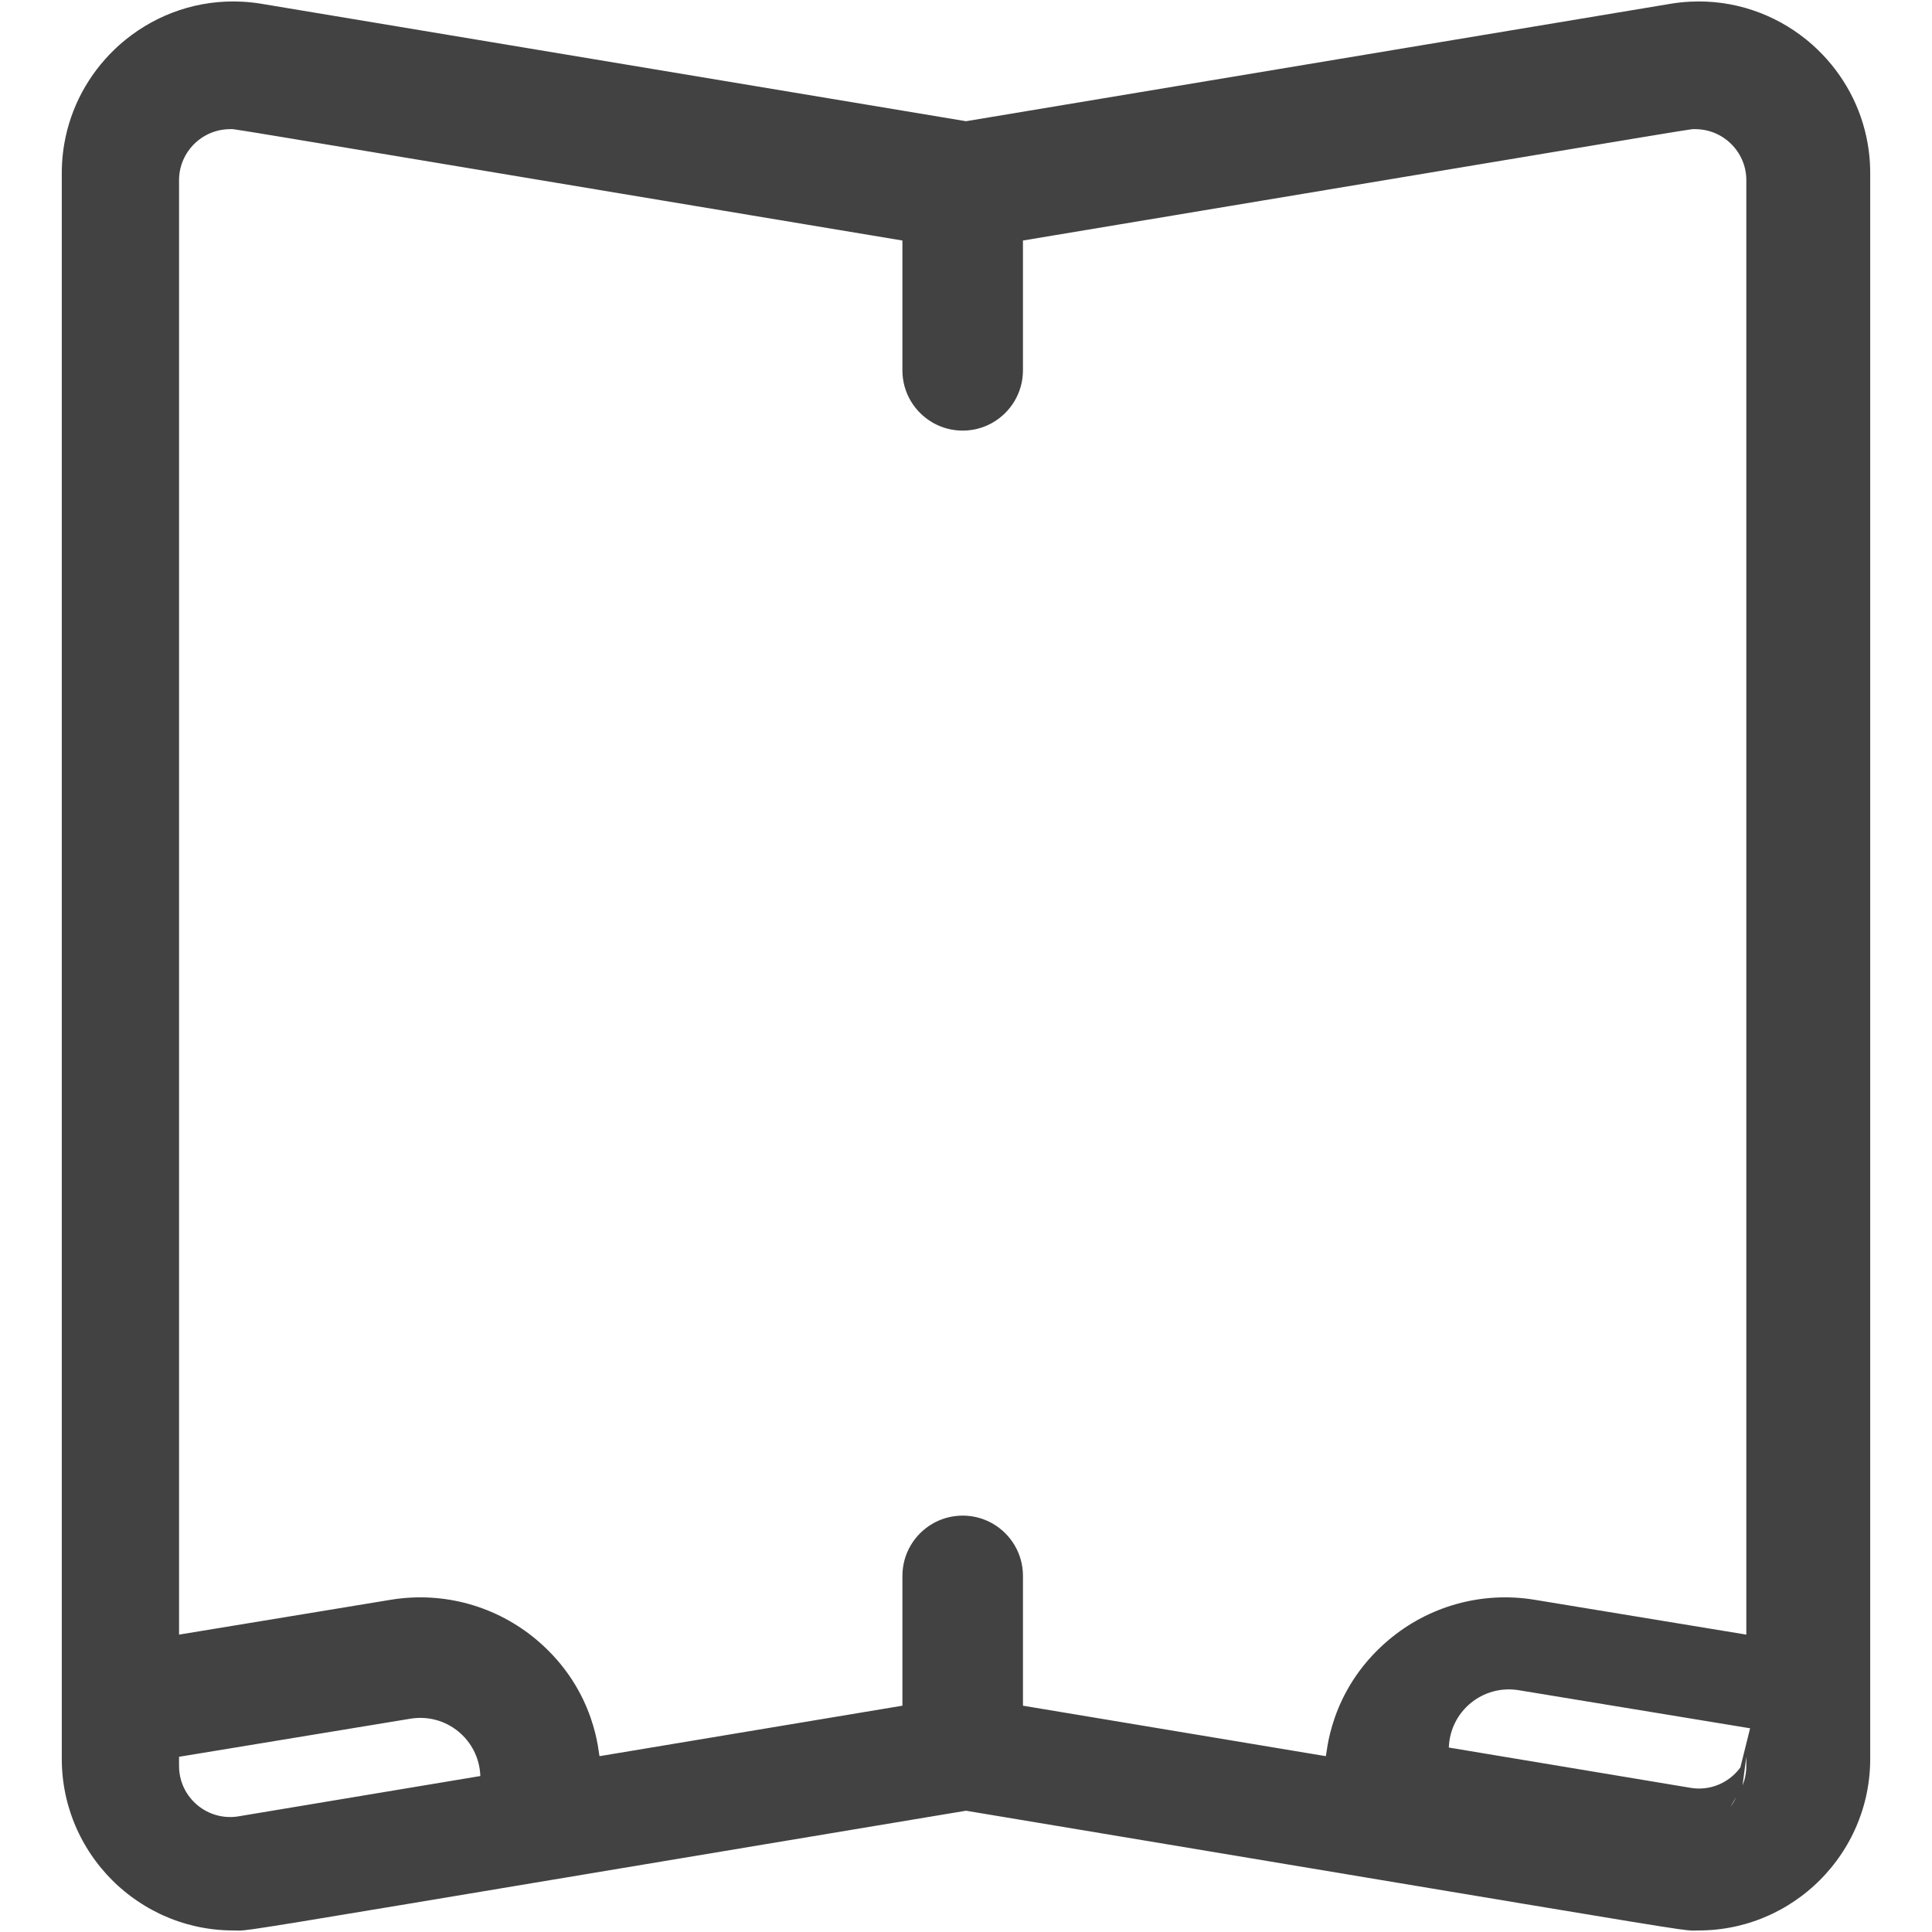 <svg xmlns:xlink="http://www.w3.org/1999/xlink" viewBox="0 0 1693.32 1693.32" style="shape-rendering:geometricPrecision; text-rendering:geometricPrecision; image-rendering:optimizeQuality; fill-rule:evenodd; clip-rule:evenodd" version="1.1" height="16.933mm" width="16.933mm" xml:space="preserve" xmlns="http://www.w3.org/2000/svg">
 <defs>
  <style type="text/css">
   
    .fil0 {fill:#434242}
   
  </style>
 </defs>
 <g id="Layer_x0020_1">
  <path d="M1488.75 1691.97l0 0 -0.78 0 -0.02 0c-4.23,0.06 -4.39,0.52 -15.86,-1.08l-0.23 -0.03 -1.44 -0.2c-31.28,-4.46 -137.38,-22.52 -562.78,-93.47l-29.83 -4.97 -0.14 -0.02 -31.01 -5.17 0 0 0 0 -31.01 5.17 -0.14 0.02 -29.83 4.97c-425.4,70.95 -531.5,89.01 -562.78,93.47l-1.44 0.2 -0.23 0.03c-11.47,1.6 -11.63,1.14 -15.86,1.08l-0.02 0 -0.78 0 0 0c-1.3,0 -2.59,-0.02 -3.88,-0.05l0 0c-1.29,-0.03 -2.57,-0.08 -3.85,-0.15 -1.28,-0.06 -2.55,-0.14 -3.82,-0.24l0 0c-1.28,-0.1 -2.54,-0.21 -3.8,-0.34l-0.01 0c-1.26,-0.13 -2.51,-0.27 -3.77,-0.43l0 0c-1.25,-0.16 -2.5,-0.34 -3.74,-0.53l0 0c-1.25,-0.19 -2.48,-0.4 -3.72,-0.62l0 0c-1.23,-0.22 -2.46,-0.45 -3.68,-0.7l0 0c-1.22,-0.26 -2.44,-0.52 -3.65,-0.8l0 0c-2.42,-0.56 -4.83,-1.18 -7.2,-1.86l0 0c-1.19,-0.34 -2.38,-0.69 -3.55,-1.06 -1.18,-0.36 -2.35,-0.75 -3.51,-1.14l0 0c-1.17,-0.4 -2.33,-0.8 -3.48,-1.23 -1.15,-0.42 -2.29,-0.86 -3.43,-1.3 -2.27,-0.9 -4.52,-1.86 -6.74,-2.86l0 0c-1.11,-0.51 -2.22,-1.02 -3.31,-1.55l0 0c-2.19,-1.06 -4.36,-2.17 -6.49,-3.33l0 0c-1.06,-0.58 -2.12,-1.17 -3.17,-1.77l0 0c-1.05,-0.61 -2.09,-1.23 -3.13,-1.85l0 0c-2.06,-1.26 -4.1,-2.57 -6.1,-3.92l0 0c-2,-1.35 -3.97,-2.75 -5.9,-4.2l0 0c-0.96,-0.72 -1.92,-1.46 -2.87,-2.2l0 0c-0.95,-0.75 -1.88,-1.5 -2.81,-2.27l0 0c-0.93,-0.77 -1.85,-1.54 -2.76,-2.33 -0.91,-0.79 -1.81,-1.59 -2.7,-2.4l0 0c-0.89,-0.81 -1.78,-1.63 -2.65,-2.46l0 0c-0.87,-0.83 -1.73,-1.67 -2.58,-2.52l0 0c-0.85,-0.86 -1.69,-1.72 -2.52,-2.59l0 0c-0.83,-0.87 -1.65,-1.75 -2.46,-2.64l0 0c-1.62,-1.78 -3.2,-3.6 -4.73,-5.46l-0.01 0c-0.76,-0.93 -1.52,-1.87 -2.26,-2.82l0 0c-0.75,-0.94 -1.48,-1.9 -2.2,-2.87l-0.01 0c-0.72,-0.96 -1.43,-1.94 -2.13,-2.92 -0.7,-0.98 -1.39,-1.98 -2.06,-2.97l0 0c-0.68,-1.01 -1.34,-2.01 -2,-3.03 -0.65,-1.02 -1.29,-2.04 -1.92,-3.08l0 0c-0.63,-1.03 -1.25,-2.07 -1.85,-3.12l0 0c-0.61,-1.05 -1.2,-2.11 -1.78,-3.18l0 0c-0.58,-1.06 -1.14,-2.14 -1.7,-3.22 -0.55,-1.08 -1.09,-2.16 -1.62,-3.26l0 0c-0.53,-1.1 -1.05,-2.2 -1.55,-3.31l0 0c-0.5,-1.11 -0.99,-2.23 -1.47,-3.35 -1.43,-3.37 -2.74,-6.81 -3.92,-10.3l0 0c-0.79,-2.33 -1.53,-4.68 -2.2,-7.06l0 0c-0.34,-1.19 -0.67,-2.38 -0.98,-3.58 -0.31,-1.2 -0.6,-2.41 -0.88,-3.62l0 0c-0.28,-1.21 -0.55,-2.43 -0.8,-3.65l0 0c-0.25,-1.23 -0.49,-2.45 -0.71,-3.69l0 0c-0.22,-1.23 -0.42,-2.47 -0.61,-3.71l-0.01 0c-0.19,-1.25 -0.36,-2.49 -0.52,-3.75l0 0c-0.16,-1.25 -0.3,-2.51 -0.43,-3.77l0 0c-0.13,-1.26 -0.24,-2.53 -0.34,-3.8l0 0c-0.2,-2.54 -0.33,-5.1 -0.39,-7.68l0 0c-0.04,-1.29 -0.05,-2.58 -0.05,-3.87l0 0 0 -1389.85c0,-2.88 0.08,-5.75 0.24,-8.58l0 -0.01c0.16,-2.84 0.4,-5.65 0.71,-8.44l0.01 -0.02c0.15,-1.39 0.33,-2.79 0.53,-4.17 0.19,-1.38 0.4,-2.75 0.64,-4.12 5.52,-32.49 21.48,-61.27 44.1,-83.01 0.29,-0.28 0.58,-0.57 0.87,-0.84l0.04 -0.03c0.95,-0.9 1.91,-1.79 2.88,-2.67l0.04 -0.03 0.62 -0.54c0.79,-0.7 1.57,-1.39 2.37,-2.07 1,-0.85 2,-1.69 3.02,-2.51l0.04 -0.03c27.82,-22.45 63.63,-35.15 101.88,-33.16l0.02 0c1.41,0.07 2.82,0.17 4.24,0.28l0.01 0c1.42,0.11 2.85,0.25 4.27,0.4l0.01 0c1.43,0.16 2.86,0.33 4.29,0.53l0 0c1.44,0.2 2.87,0.42 4.31,0.66l0 0 617.36 102.89 617.36 -102.89 0 0c1.44,-0.24 2.87,-0.46 4.31,-0.66l0 0c1.43,-0.19 2.86,-0.37 4.29,-0.53l0.01 0c1.42,-0.15 2.85,-0.29 4.27,-0.4l0.01 0c1.42,-0.11 2.83,-0.21 4.24,-0.28l0.02 0c38.25,-1.99 74.06,10.71 101.88,33.16l0.04 0.03c1.01,0.82 2.03,1.66 3.02,2.51 0.8,0.68 1.58,1.37 2.37,2.07l0.62 0.54 0.04 0.03c0.97,0.88 1.93,1.77 2.88,2.67l0.04 0.03c0.29,0.27 0.58,0.56 0.87,0.84 22.62,21.74 38.58,50.52 44.1,83.01 0.24,1.37 0.45,2.74 0.64,4.12 0.2,1.38 0.38,2.77 0.53,4.17l0.01 0.02c0.31,2.79 0.55,5.6 0.71,8.44l0 0.01c0.16,2.84 0.24,5.7 0.24,8.58l0 1389.85 0 0c0,1.29 -0.01,2.58 -0.05,3.87l0 0c-0.06,2.58 -0.19,5.14 -0.39,7.68l0 0c-0.09,1.27 -0.21,2.54 -0.34,3.8l0 0c-0.13,1.26 -0.27,2.52 -0.43,3.77l0 0c-0.16,1.26 -0.33,2.5 -0.52,3.75l-0.01 0c-0.19,1.24 -0.39,2.48 -0.61,3.71l0 0c-0.22,1.24 -0.46,2.46 -0.71,3.69l0 0c-0.25,1.22 -0.52,2.44 -0.8,3.65l0 0c-0.28,1.21 -0.57,2.42 -0.88,3.62 -0.31,1.2 -0.64,2.39 -0.98,3.58l0 0c-0.67,2.38 -1.41,4.73 -2.2,7.06l0 0c-1.18,3.49 -2.49,6.93 -3.92,10.3 -0.48,1.12 -0.97,2.24 -1.47,3.35l0 0c-0.5,1.11 -1.02,2.21 -1.55,3.31l0 0c-0.53,1.1 -1.07,2.18 -1.62,3.26 -0.56,1.08 -1.12,2.16 -1.7,3.22l0 0c-0.58,1.07 -1.17,2.13 -1.78,3.18l0 0c-0.6,1.05 -1.22,2.09 -1.85,3.12l0 0c-0.63,1.04 -1.27,2.06 -1.92,3.08 -0.66,1.02 -1.32,2.02 -2,3.03l0 0c-0.67,0.99 -1.36,1.99 -2.06,2.97 -0.7,0.98 -1.41,1.96 -2.13,2.92l-0.01 0c-0.72,0.97 -1.45,1.93 -2.2,2.87l0 0c-0.74,0.95 -1.5,1.89 -2.26,2.82l-0.01 0c-1.53,1.86 -3.11,3.68 -4.73,5.46l0 0c-0.81,0.89 -1.63,1.77 -2.46,2.64l0 0c-0.83,0.87 -1.67,1.74 -2.52,2.59l0 0c-0.85,0.85 -1.71,1.69 -2.58,2.52l0 0c-0.88,0.83 -1.76,1.65 -2.65,2.46l0 0c-0.89,0.81 -1.79,1.61 -2.7,2.4 -0.91,0.79 -1.83,1.56 -2.76,2.33l0 0c-0.93,0.77 -1.87,1.52 -2.81,2.27l0 0c-0.95,0.74 -1.91,1.48 -2.87,2.2l0 0c-1.93,1.45 -3.9,2.85 -5.9,4.2l0 0c-2,1.35 -4.04,2.66 -6.1,3.92l0 0c-1.04,0.62 -2.08,1.24 -3.13,1.85l0 0c-1.05,0.6 -2.11,1.19 -3.17,1.77l0 0c-2.13,1.16 -4.3,2.27 -6.49,3.33l0 0c-1.09,0.53 -2.2,1.04 -3.31,1.55l0 0c-2.22,1 -4.47,1.96 -6.74,2.86 -1.14,0.44 -2.28,0.88 -3.43,1.3 -1.16,0.43 -2.31,0.83 -3.48,1.23l0 0c-1.16,0.39 -2.33,0.78 -3.51,1.14 -1.18,0.37 -2.36,0.72 -3.55,1.06l0 0c-2.37,0.68 -4.78,1.3 -7.2,1.86l0 0c-1.21,0.28 -2.43,0.54 -3.65,0.8l0 0c-1.22,0.25 -2.45,0.48 -3.68,0.7l0 0c-1.24,0.22 -2.47,0.43 -3.72,0.62l0 0c-1.24,0.19 -2.49,0.37 -3.74,0.53l0 0c-1.26,0.16 -2.51,0.3 -3.77,0.43l-0.01 0c-1.26,0.13 -2.52,0.24 -3.8,0.34l0 0c-1.27,0.1 -2.54,0.18 -3.82,0.24 -1.28,0.07 -2.56,0.12 -3.85,0.15l0 0c-1.29,0.03 -2.58,0.05 -3.88,0.05zm-1433.63 -1557.31c0.15,-1.4 0.33,-2.79 0.53,-4.17zm49.19 -91.24c0.79,-0.7 1.57,-1.39 2.37,-2.07zm52.62 1496.33l202.74 -33.37c31.5,-5.2 60.22,18.34 61.32,50.24l-193 32.17 -18.96 3.16c-0.43,0.07 -0.85,0.13 -1.28,0.19l0 0c-0.43,0.06 -0.85,0.11 -1.28,0.15l0 0c-0.43,0.05 -0.85,0.09 -1.27,0.12l-0.01 0c-0.42,0.04 -0.84,0.07 -1.26,0.09l-0.01 0c-0.41,0.02 -0.83,0.03 -1.25,0.04l-0.01 0c-0.42,0.01 -0.83,0.01 -1.24,0.01 -12.93,-0.06 -24.75,-5.73 -32.95,-14.79l-0.02 -0.02c-0.26,-0.29 -0.51,-0.58 -0.76,-0.87 -0.77,-0.9 -1.51,-1.83 -2.21,-2.78l-0.02 -0.03c-0.22,-0.31 -0.45,-0.63 -0.67,-0.94l-0.01 -0.02c-0.22,-0.32 -0.44,-0.65 -0.65,-0.97l-0.01 -0.02c-0.21,-0.33 -0.42,-0.66 -0.63,-0.99l-0.01 -0.02c-0.2,-0.33 -0.4,-0.66 -0.6,-1l-0.01 -0.02c-0.19,-0.34 -0.38,-0.68 -0.57,-1.02l-0.01 -0.02c-0.19,-0.35 -0.37,-0.69 -0.54,-1.04l-0.02 -0.02c-0.17,-0.35 -0.35,-0.7 -0.51,-1.06l-0.01 -0.02c-0.17,-0.35 -0.34,-0.71 -0.49,-1.07 -0.17,-0.36 -0.32,-0.73 -0.48,-1.1l0 -0.02c-0.15,-0.37 -0.3,-0.74 -0.44,-1.11l-0.01 -0.02c-0.14,-0.37 -0.27,-0.74 -0.4,-1.12l-0.01 -0.02c-0.13,-0.37 -0.25,-0.75 -0.38,-1.13l0 -0.02c-0.12,-0.38 -0.24,-0.76 -0.35,-1.15 -1.12,-3.91 -1.72,-8.05 -1.72,-12.34l0 -8.05zm49.52 -1426.22c1.87,0.27 4.69,0.7 9.05,1.4l0.03 0 2.28 0.37 5.48 0.89 0.04 0c4.03,0.66 8.88,1.46 14.71,2.42l0.05 0.01 4.52 0.74 0.05 0.01 16.06 2.66 0.06 0.01 6.16 1.03 0.06 0.01 6.61 1.1 0.06 0.01 7.08 1.17 0.06 0.01 15.69 2.62 0.06 0.01 8.58 1.42 0.07 0.01 9.1 1.52 0.07 0.01 9.66 1.62 0.06 0 10.23 1.71 0.06 0.01 10.8 1.8 0.07 0.01 11.4 1.91 0.07 0.01 12.01 2 0.07 0.01 12.64 2.11 0.07 0.01 13.29 2.22 0.07 0.01 13.95 2.33 0.07 0.01 14.63 2.44 0.06 0.01 15.33 2.56 0.07 0.01 16.04 2.68 0.06 0.01 16.77 2.8 0.06 0.01 17.51 2.92 0.06 0.01 18.28 3.05 0.05 0.01 19.06 3.18 0.05 0.01 19.85 3.31 0.05 0.01 37.49 6.25 4.7 0.79 0.05 0 22.33 3.73 0.04 0 23.19 3.87 0.04 0.01 24.07 4.01 0.03 0.01 24.96 4.16 0.03 0 25.87 4.32 0.02 0 26.8 4.47 0.02 0 27.74 4.63 0.01 0 28.71 4.78 0 113.76c0,19.6 10.67,36.72 26.53,45.83 0.37,0.21 0.74,0.42 1.12,0.63l0 0c0.37,0.2 0.75,0.4 1.13,0.59l0 0c0.38,0.2 0.76,0.39 1.14,0.57l0.01 0c0.38,0.19 0.77,0.37 1.16,0.55l0 0c0.39,0.17 0.78,0.34 1.17,0.51l0.01 0c0.39,0.17 0.79,0.33 1.19,0.49l0 0c0.4,0.15 0.8,0.31 1.2,0.46l0.01 0c0.4,0.14 0.81,0.29 1.21,0.43l0.01 0c0.4,0.13 0.82,0.27 1.23,0.4l0 0c0.41,0.12 0.83,0.25 1.25,0.37l0 0c0.41,0.12 0.83,0.23 1.25,0.34l0.01 0c0.42,0.11 0.84,0.21 1.27,0.31l0 0c0.42,0.1 0.85,0.19 1.28,0.28l0 0c0.43,0.09 0.86,0.17 1.3,0.25l0 0c0.43,0.08 0.87,0.15 1.3,0.21l0.01 0c0.43,0.07 0.87,0.13 1.31,0.19l0 0c0.44,0.05 0.88,0.1 1.33,0.15l0 0c0.44,0.04 0.89,0.09 1.33,0.12l0.01 0c0.44,0.03 0.89,0.06 1.34,0.08l0 0c0.45,0.03 0.9,0.04 1.35,0.06l0.01 0c0.45,0.01 0.9,0.01 1.36,0.01l0 0c0.46,0 0.91,0 1.36,-0.01l0.01 0c0.45,-0.02 0.9,-0.03 1.35,-0.06l0 0c0.45,-0.02 0.9,-0.05 1.34,-0.08l0.01 0c0.44,-0.03 0.89,-0.08 1.33,-0.12l0 0c0.45,-0.05 0.89,-0.1 1.33,-0.15l0 0c0.44,-0.06 0.88,-0.12 1.31,-0.19l0.01 0c0.43,-0.06 0.87,-0.13 1.3,-0.21l0 0c0.44,-0.08 0.87,-0.16 1.3,-0.25l0 0c0.43,-0.09 0.85,-0.18 1.28,-0.28l0 0c0.43,-0.1 0.85,-0.2 1.27,-0.31l0.01 0c0.42,-0.11 0.84,-0.22 1.25,-0.34l0 0c0.42,-0.12 0.84,-0.24 1.25,-0.37l0 0c0.41,-0.13 0.83,-0.26 1.23,-0.4l0.01 0c0.4,-0.14 0.81,-0.29 1.21,-0.43l0.01 0c0.4,-0.15 0.8,-0.3 1.2,-0.46l0 0c0.4,-0.16 0.8,-0.32 1.19,-0.49l0.01 0c0.39,-0.16 0.78,-0.34 1.17,-0.51l0 0c0.39,-0.18 0.78,-0.36 1.16,-0.55l0.01 0c0.38,-0.18 0.76,-0.37 1.14,-0.57l0 0c0.38,-0.19 0.76,-0.39 1.13,-0.59l0 0c0.38,-0.21 0.75,-0.41 1.12,-0.63 15.86,-9.11 26.53,-26.22 26.53,-45.83l0 -113.76 28.71 -4.78 0.01 0 27.74 -4.63 0.02 0 26.8 -4.47 0.02 0 25.87 -4.32 0.03 0 24.96 -4.16 0.03 -0.01 24.07 -4.01 0.04 -0.01 23.19 -3.87 0.04 0 22.33 -3.73 0.05 0 4.7 -0.79 37.49 -6.25 0.05 -0.01 19.85 -3.31 0.05 -0.01 19.06 -3.18 0.05 -0.01 18.28 -3.05 0.06 -0.01 17.51 -2.92 0.06 -0.01 16.77 -2.8 0.06 -0.01 16.04 -2.68 0.07 -0.01 15.33 -2.56 0.06 -0.01 14.63 -2.44 0.07 -0.01 13.95 -2.33 0.07 -0.01 13.29 -2.22 0.07 -0.01 12.64 -2.11 0.07 -0.01 12.01 -2 0.07 -0.01 11.4 -1.91 0.07 -0.01 10.8 -1.8 0.06 -0.01 10.23 -1.71 0.06 0 9.66 -1.62 0.07 -0.01 9.1 -1.52 0.07 -0.01 8.58 -1.42 0.06 -0.01 15.69 -2.62 0.06 -0.01 7.08 -1.17 0.06 -0.01 6.61 -1.1 0.06 -0.01 6.16 -1.03 0.06 -0.01 16.06 -2.66 0.05 -0.01 4.52 -0.74 0.05 -0.01c5.83,-0.96 10.68,-1.76 14.71,-2.42l0.04 0 5.48 -0.89 2.28 -0.37 0.03 0c4.36,-0.7 7.18,-1.13 9.05,-1.4l0.02 0 0.84 -0.12 0.02 0 0.71 -0.09 0.57 -0.07 0.01 -0.01 0.46 -0.05 0.01 0 0.37 -0.03 0.01 0 0.29 -0.02 0.01 0 0.22 -0.01 0.01 0c0.14,0 0.24,0.01 0.34,0.02l0.01 0 0.13 0.01 0.01 0 0.14 0.02 0 0 0.16 0.01 0 0 0.19 0.01 0.01 0 0.24 0.01 0 0c0.39,0 0.77,0 1.15,0.01l0.01 0c0.38,0.01 0.76,0.02 1.14,0.04l0 0c0.38,0.02 0.76,0.05 1.14,0.08l0 0c0.38,0.02 0.75,0.06 1.13,0.1l0 0c0.37,0.03 0.75,0.08 1.12,0.13l0 0c0.38,0.04 0.74,0.1 1.11,0.15l0.01 0c0.36,0.06 0.73,0.12 1.1,0.19l0 0c0.37,0.06 0.73,0.13 1.09,0.21l0.01 0c0.36,0.07 0.72,0.15 1.08,0.23l0 0c0.36,0.09 0.72,0.17 1.08,0.27l0 0c0.36,0.09 0.71,0.19 1.06,0.29l0 0c0.36,0.1 0.71,0.2 1.06,0.31l0 0c0.35,0.11 0.7,0.22 1.04,0.34l0.01 0c0.34,0.12 0.68,0.24 1.03,0.36l0 0c0.34,0.13 0.68,0.26 1.02,0.39l0 0c0.34,0.14 0.67,0.28 1.01,0.42l0 0c0.33,0.14 0.66,0.28 1,0.43l0 0c0.33,0.15 0.65,0.31 0.98,0.46l0 0c0.33,0.16 0.65,0.32 0.97,0.49l0 0c0.32,0.16 0.64,0.33 0.96,0.5l0 0c0.32,0.18 0.63,0.35 0.94,0.53l0 0c0.32,0.18 0.63,0.37 0.93,0.55l0 0c0.31,0.19 0.61,0.38 0.92,0.57l0 0c0.3,0.2 0.6,0.4 0.9,0.6l0 0c0.29,0.2 0.59,0.4 0.88,0.61l0 0c0.3,0.21 0.58,0.42 0.87,0.64l0 0c0.29,0.21 0.57,0.43 0.86,0.65l0 0c0.28,0.22 0.56,0.45 0.83,0.68l0 0 0.82 0.69 0 0c0.27,0.24 0.54,0.47 0.81,0.71l0 0c0.26,0.24 0.52,0.49 0.78,0.74l0 0c0.26,0.24 0.52,0.49 0.77,0.75l0 0c0.26,0.25 0.51,0.51 0.75,0.77l0 0c0.25,0.25 0.49,0.52 0.73,0.78l0.01 0c0.24,0.27 0.47,0.53 0.71,0.81l0 0c0.23,0.27 0.46,0.54 0.69,0.82l0 0c0.23,0.27 0.45,0.55 0.68,0.83l0 0c0.22,0.29 0.44,0.57 0.65,0.86l0 0c0.22,0.28 0.43,0.57 0.64,0.87l0 0c0.21,0.29 0.41,0.58 0.61,0.88l0 0c0.2,0.3 0.4,0.6 0.59,0.9l0.01 0c0.19,0.31 0.38,0.61 0.57,0.92l0 0c0.18,0.3 0.37,0.61 0.55,0.93l0 0c0.18,0.31 0.35,0.62 0.52,0.94l0.01 0c0.17,0.32 0.33,0.64 0.5,0.96l0 0c0.17,0.32 0.33,0.64 0.48,0.97l0.01 0c0.15,0.33 0.3,0.65 0.45,0.98l0.01 0c0.15,0.33 0.29,0.67 0.43,1l0 0c0.14,0.34 0.28,0.67 0.41,1.01l0.01 0c0.13,0.34 0.26,0.68 0.38,1.02l0.01 0c0.12,0.34 0.24,0.69 0.36,1.03l0 0c0.12,0.35 0.23,0.7 0.34,1.05l0 0c0.11,0.35 0.21,0.7 0.31,1.06l0 0c0.1,0.35 0.2,0.7 0.29,1.06l0 0c0.1,0.36 0.18,0.72 0.27,1.08l0 0c0.08,0.36 0.16,0.72 0.23,1.08l0 0c0.08,0.37 0.15,0.73 0.21,1.1l0 0c0.07,0.37 0.13,0.73 0.19,1.1l0 0c0.05,0.37 0.1,0.74 0.15,1.12l0 0c0.05,0.37 0.09,0.75 0.13,1.12l0 0c0.04,0.38 0.07,0.75 0.1,1.13l0 0c0.03,0.38 0.06,0.76 0.07,1.14l0.01 0c0.01,0.38 0.03,0.76 0.04,1.15l0 0c0.01,0.38 0.01,0.76 0.01,1.15l0 1274.71 -185.58 -30.54c-46.04,-7.57 -92.77,5.38 -128.31,35.55 -52.98,44.97 -53.55,101.69 -54.75,101.51l-265.36 -44.22 0 -113.75c0,-19.61 -10.68,-36.72 -26.53,-45.84 -0.37,-0.21 -0.74,-0.42 -1.12,-0.62l0 0c-0.37,-0.2 -0.75,-0.4 -1.13,-0.6l0 0c-0.38,-0.19 -0.76,-0.38 -1.14,-0.57l-0.01 0c-0.38,-0.18 -0.77,-0.36 -1.16,-0.54l0 0c-0.39,-0.18 -0.78,-0.35 -1.17,-0.52l-0.01 0c-0.39,-0.16 -0.79,-0.33 -1.19,-0.48l0 0c-0.4,-0.16 -0.8,-0.31 -1.2,-0.46l-0.01 0c-0.4,-0.15 -0.81,-0.29 -1.21,-0.43l-0.01 0c-0.4,-0.14 -0.82,-0.27 -1.23,-0.4l0 0c-0.41,-0.13 -0.83,-0.25 -1.25,-0.37l0 0c-0.41,-0.12 -0.83,-0.23 -1.25,-0.34l-0.01 0c-0.42,-0.11 -0.84,-0.21 -1.27,-0.31l0 0c-0.42,-0.1 -0.85,-0.19 -1.28,-0.28l0 0c-0.43,-0.09 -0.86,-0.17 -1.3,-0.25l0 0c-0.43,-0.08 -0.87,-0.15 -1.3,-0.22l-0.01 0c-0.43,-0.06 -0.87,-0.13 -1.31,-0.18l0 0c-0.44,-0.06 -0.88,-0.11 -1.33,-0.15l0 0c-0.44,-0.05 -0.89,-0.09 -1.33,-0.12l-0.01 0c-0.44,-0.04 -0.89,-0.07 -1.34,-0.09l0 0c-0.45,-0.02 -0.9,-0.04 -1.35,-0.05l-0.01 0c-0.45,-0.01 -0.9,-0.02 -1.36,-0.02l0 0c-0.46,0 -0.91,0.01 -1.36,0.02l-0.01 0c-0.45,0.01 -0.9,0.03 -1.35,0.05l0 0c-0.45,0.02 -0.9,0.05 -1.34,0.09l-0.01 0c-0.44,0.03 -0.89,0.07 -1.33,0.12l0 0c-0.45,0.04 -0.89,0.09 -1.33,0.15l0 0c-0.44,0.05 -0.88,0.12 -1.31,0.18l-0.01 0c-0.43,0.07 -0.87,0.14 -1.3,0.22l0 0c-0.44,0.08 -0.87,0.16 -1.3,0.25l0 0c-0.43,0.08 -0.85,0.18 -1.28,0.28l0 0c-0.43,0.1 -0.85,0.2 -1.27,0.31l-0.01 0c-0.42,0.11 -0.84,0.22 -1.25,0.34l0 0c-0.42,0.12 -0.84,0.24 -1.25,0.37l0 0c-0.41,0.13 -0.83,0.26 -1.23,0.4l-0.01 0c-0.4,0.14 -0.81,0.28 -1.21,0.43l-0.01 0c-0.4,0.15 -0.8,0.3 -1.2,0.46l0 0c-0.4,0.16 -0.8,0.32 -1.19,0.48l-0.01 0c-0.39,0.17 -0.78,0.34 -1.17,0.52l0 0c-0.39,0.18 -0.78,0.36 -1.16,0.54l-0.01 0c-0.38,0.19 -0.76,0.38 -1.14,0.57l0 0c-0.38,0.2 -0.76,0.4 -1.13,0.6l0 0c-0.38,0.2 -0.75,0.41 -1.12,0.62 -15.85,9.12 -26.53,26.22 -26.53,45.84l0 113.75 -265.36 44.22c-1.2,0.18 -1.77,-56.54 -54.75,-101.51 -35.54,-30.17 -82.27,-43.12 -128.31,-35.55l-185.58 30.54 0 -1274.71c0,-0.39 0,-0.77 0.01,-1.15l0 0c0.01,-0.39 0.02,-0.77 0.04,-1.15l0.01 0c0.01,-0.38 0.04,-0.76 0.07,-1.14l0 0c0.03,-0.38 0.06,-0.75 0.1,-1.13l0 0c0.04,-0.37 0.08,-0.75 0.13,-1.12l0 0c0.04,-0.38 0.1,-0.75 0.15,-1.12l0 0c0.06,-0.36 0.12,-0.73 0.19,-1.1l0 0c0.06,-0.37 0.13,-0.73 0.21,-1.1l0 0c0.07,-0.36 0.15,-0.72 0.23,-1.08l0 0c0.09,-0.36 0.17,-0.72 0.27,-1.08l0 0c0.09,-0.36 0.19,-0.71 0.29,-1.06l0 0c0.1,-0.36 0.2,-0.71 0.31,-1.06l0 0c0.11,-0.35 0.22,-0.7 0.34,-1.05l0 0c0.12,-0.34 0.24,-0.69 0.36,-1.03l0.01 0c0.12,-0.34 0.25,-0.68 0.38,-1.02l0.01 0c0.13,-0.34 0.27,-0.67 0.41,-1.01l0 0c0.14,-0.33 0.28,-0.67 0.43,-1l0.01 0c0.15,-0.33 0.3,-0.65 0.45,-0.98l0.01 0c0.15,-0.33 0.31,-0.65 0.48,-0.97l0 0c0.16,-0.32 0.33,-0.64 0.5,-0.96l0.01 0c0.17,-0.32 0.34,-0.63 0.52,-0.94l0 0c0.18,-0.32 0.37,-0.63 0.55,-0.93l0 0c0.19,-0.31 0.38,-0.62 0.57,-0.92l0.01 0c0.19,-0.3 0.39,-0.6 0.59,-0.9l0 0c0.2,-0.3 0.4,-0.59 0.61,-0.88l0 0c0.21,-0.3 0.42,-0.59 0.64,-0.87l0 0c0.21,-0.29 0.43,-0.57 0.65,-0.86l0 0c0.23,-0.28 0.45,-0.56 0.68,-0.83l0 0c0.23,-0.28 0.46,-0.55 0.69,-0.82l0 0c0.24,-0.28 0.47,-0.54 0.71,-0.81l0.01 0c0.24,-0.26 0.48,-0.52 0.73,-0.78l0 0c0.24,-0.26 0.49,-0.52 0.75,-0.77l0 0c0.25,-0.26 0.51,-0.51 0.77,-0.75l0 0c0.26,-0.25 0.52,-0.5 0.78,-0.74l0 0c0.27,-0.24 0.53,-0.47 0.81,-0.71l0 0c0.27,-0.23 0.54,-0.47 0.82,-0.69l0 0c0.27,-0.23 0.55,-0.46 0.83,-0.68l0 0c0.29,-0.22 0.57,-0.44 0.86,-0.65l0 0c0.28,-0.22 0.57,-0.43 0.87,-0.64l0 0c0.29,-0.21 0.58,-0.41 0.88,-0.61l0 0c0.3,-0.2 0.6,-0.4 0.9,-0.6l0 0c0.31,-0.19 0.61,-0.38 0.92,-0.57l0 0c0.3,-0.18 0.61,-0.37 0.93,-0.55l0 0c0.31,-0.18 0.62,-0.35 0.94,-0.53l0 0c0.32,-0.17 0.64,-0.34 0.96,-0.5l0 0c0.32,-0.17 0.64,-0.33 0.97,-0.49l0 0c0.33,-0.15 0.65,-0.31 0.98,-0.46l0 0c0.34,-0.15 0.67,-0.29 1,-0.43l0 0c0.34,-0.14 0.67,-0.28 1.01,-0.42l0 0c0.34,-0.13 0.68,-0.26 1.02,-0.39l0 0c0.34,-0.12 0.69,-0.24 1.03,-0.36l0.01 0c0.34,-0.12 0.69,-0.23 1.04,-0.34l0 0c0.35,-0.11 0.7,-0.21 1.06,-0.31l0 0c0.35,-0.1 0.7,-0.2 1.06,-0.29l0 0c0.36,-0.1 0.72,-0.18 1.08,-0.27l0 0c0.36,-0.08 0.72,-0.16 1.08,-0.23l0.01 0c0.36,-0.08 0.72,-0.15 1.09,-0.21l0 0c0.37,-0.07 0.73,-0.13 1.1,-0.19l0.01 0c0.37,-0.05 0.73,-0.11 1.11,-0.15l0 0c0.37,-0.05 0.75,-0.1 1.12,-0.13l0 0c0.38,-0.04 0.75,-0.08 1.13,-0.1l0 0c0.38,-0.03 0.76,-0.06 1.14,-0.08l0 0c0.38,-0.01 0.76,-0.03 1.14,-0.04l0.01 0c0.38,-0.01 0.76,-0.01 1.15,-0.01l0 0 0.24 -0.01 0.01 0 0.19 -0.01 0 0 0.16 -0.01 0 0 0.14 -0.02 0.01 0 0.13 -0.01 0.01 0c0.1,-0.01 0.2,-0.02 0.34,-0.02l0.01 0 0.22 0.01 0.01 0 0.29 0.02 0.01 0 0.37 0.03 0.01 0 0.46 0.05 0.01 0.01 0.57 0.07 0.71 0.09 0.02 0 0.84 0.12 0.02 0zm1324.14 1426.22l0 8.05c0,4.29 -0.6,8.43 -1.72,12.34 -0.11,0.39 -0.23,0.77 -0.35,1.15l0 0.02c-0.12,0.38 -0.25,0.76 -0.38,1.13l-0.01 0.02c-0.13,0.38 -0.26,0.75 -0.4,1.12l-0.01 0.02c-0.14,0.37 -0.29,0.74 -0.44,1.11l0 0.02zm-5.24 9.36c-0.7,0.95 -1.44,1.88 -2.21,2.78 -0.25,0.29 -0.5,0.58 -0.76,0.87l-0.02 0.02c-8.2,9.06 -20.02,14.73 -32.95,14.79 -0.41,0 -0.82,0 -1.24,-0.01l-0.01 0c-0.42,-0.01 -0.83,-0.02 -1.25,-0.04l-0.01 0c-0.42,-0.03 -0.84,-0.05 -1.26,-0.09l-0.01 0c-0.42,-0.03 -0.85,-0.07 -1.27,-0.12l0 0c-0.43,-0.04 -0.85,-0.09 -1.28,-0.15l0 0c-0.43,-0.06 -0.85,-0.12 -1.28,-0.19l-18.96 -3.16 -193 -32.17c1.1,-31.9 29.82,-55.44 61.32,-50.24l202.74 33.37zm-8.55 34.34l0.02 -0.03c0.22,-0.31 0.45,-0.63 0.67,-0.94l0.01 -0.02c0.22,-0.32 0.44,-0.65 0.65,-0.97l0.01 -0.02c0.22,-0.33 0.42,-0.65 0.63,-0.99l0.01 -0.02c0.2,-0.33 0.4,-0.66 0.6,-1l0.01 -0.02c0.19,-0.34 0.38,-0.68 0.57,-1.02l0.01 -0.02c0.19,-0.34 0.37,-0.69 0.54,-1.04l0.02 -0.02c0.17,-0.35 0.35,-0.7 0.51,-1.06l0.01 -0.02c0.17,-0.35 0.34,-0.71 0.49,-1.07z" class="fil0"></path>
 </g>
</svg>
